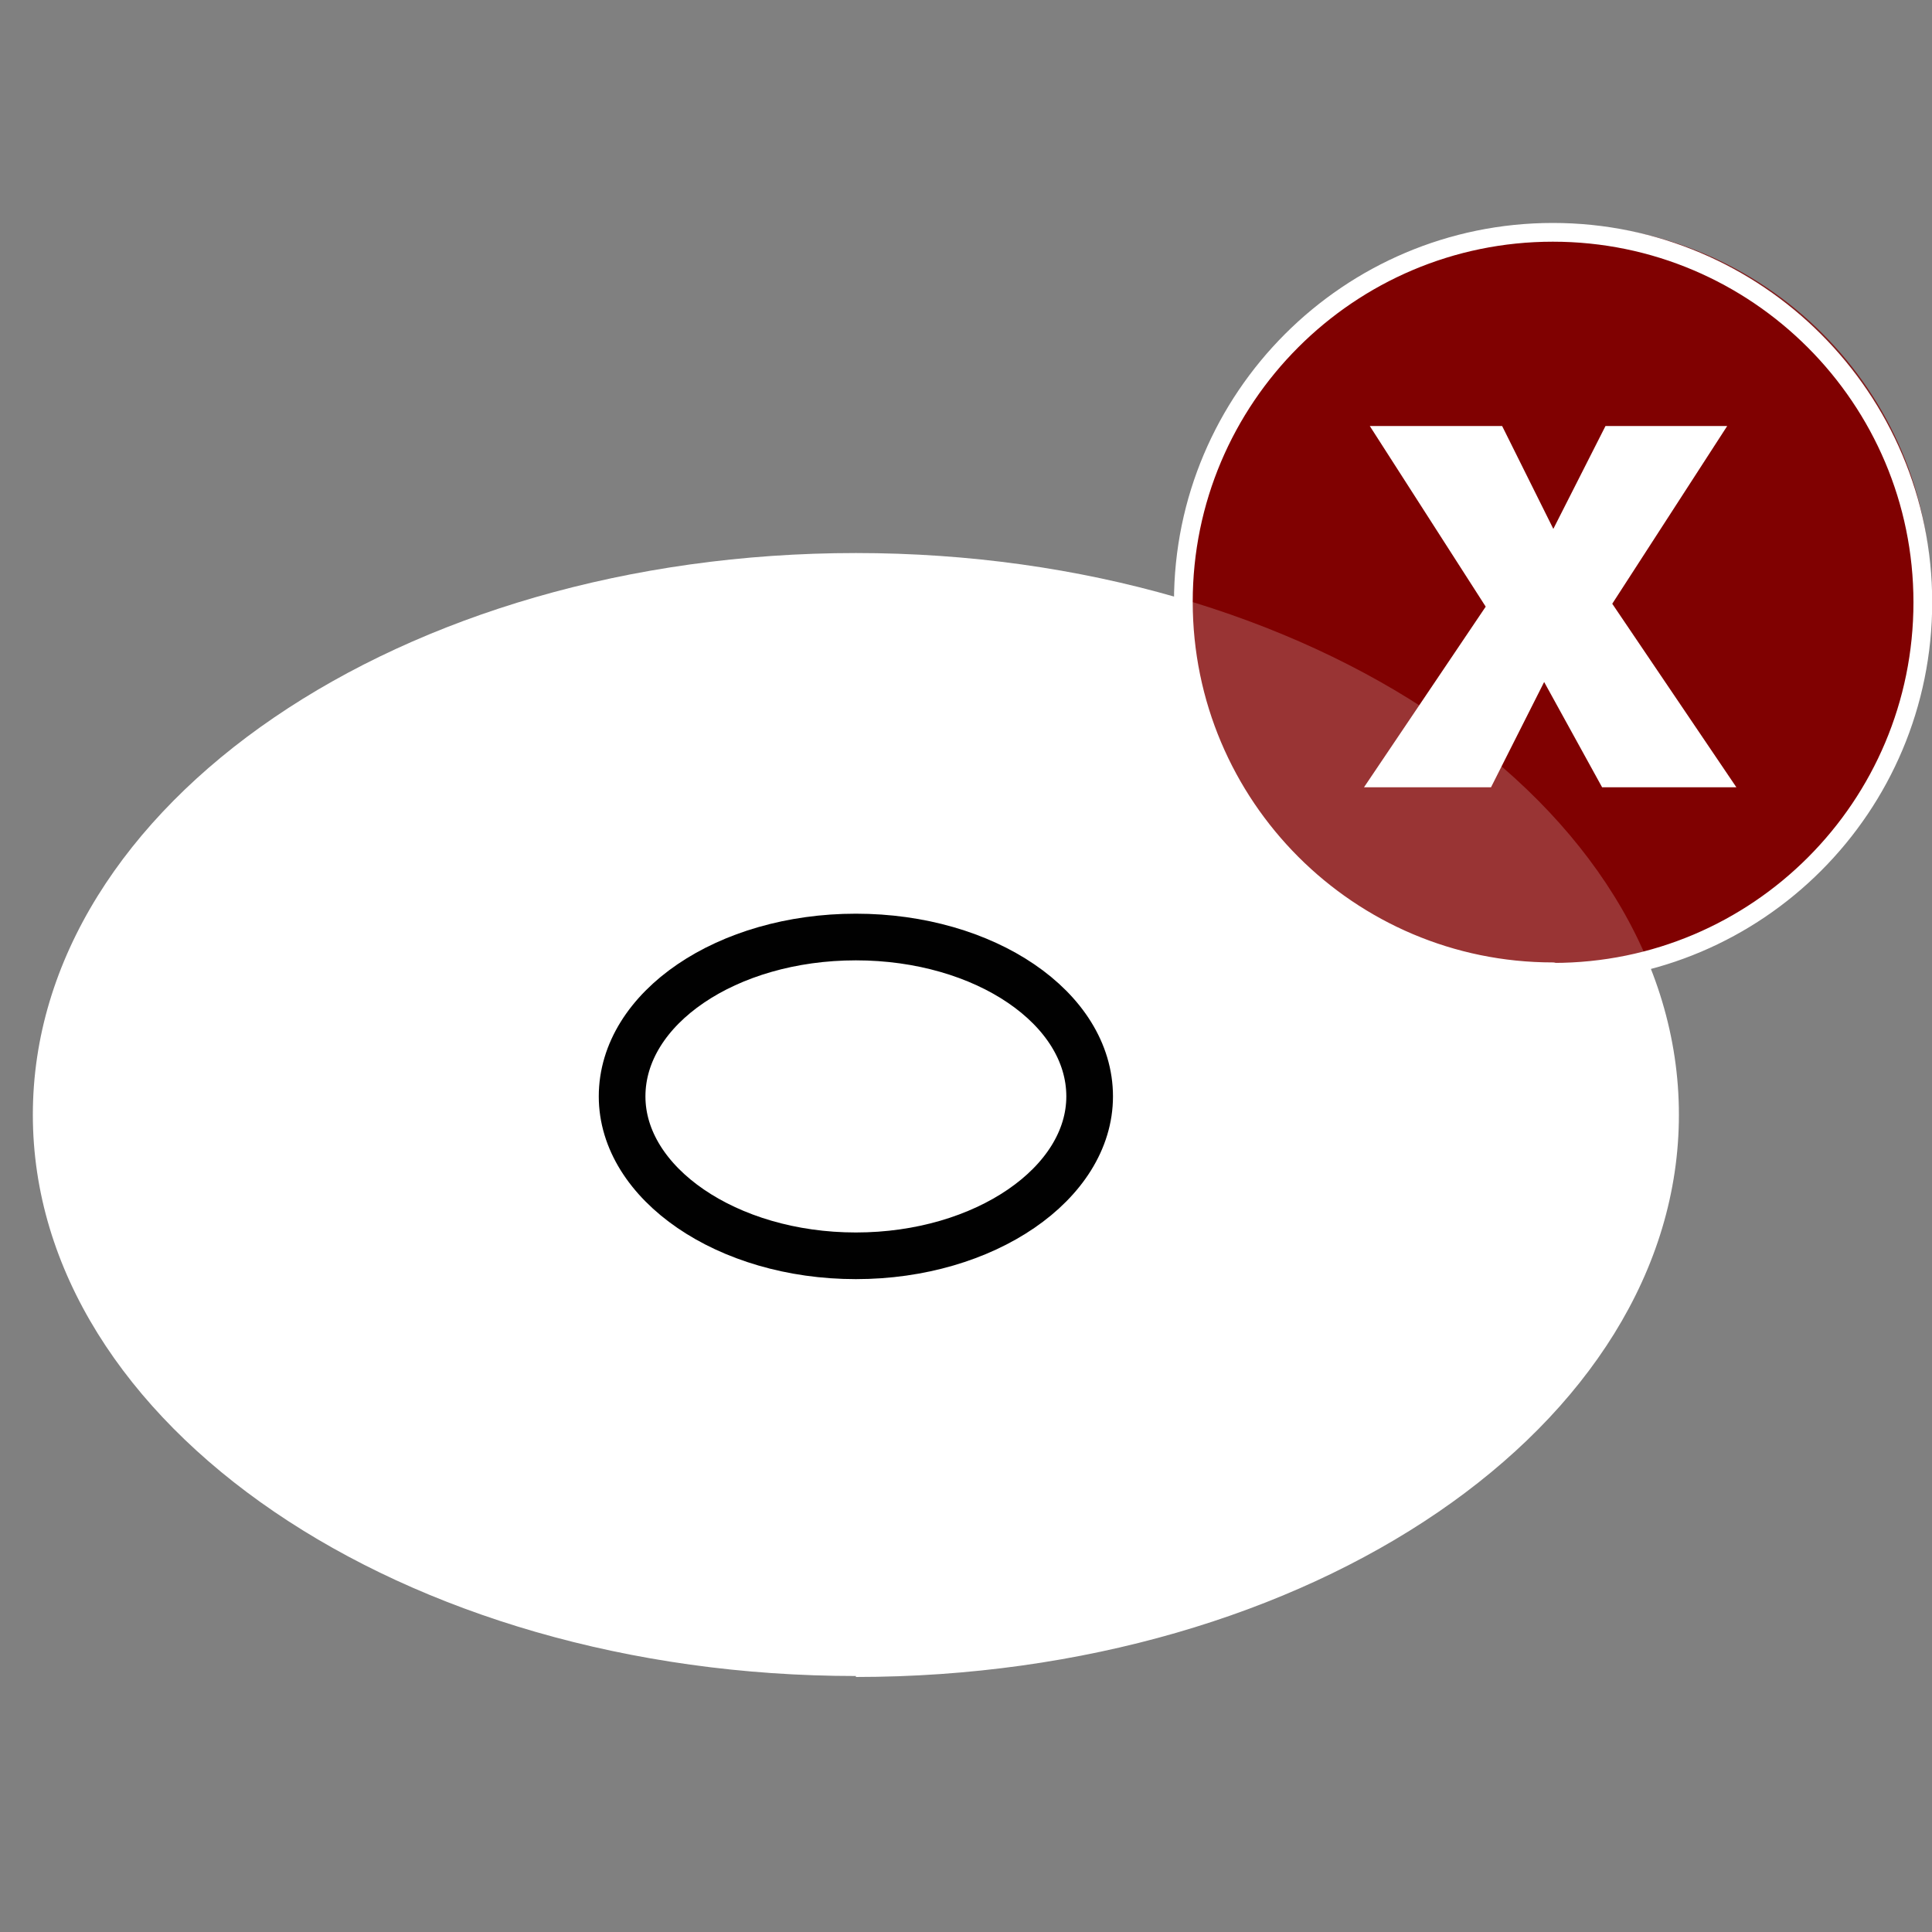 <svg xmlns="http://www.w3.org/2000/svg" width="40" height="40"><rect width="100%" height="100%" fill="#808080" stroke="none"/><defs><clipPath><path d="M0 792h612V0H0z"/></clipPath><clipPath id="a"><path d="M338.13 508.56H451.9V394.74H338.15z"/></clipPath><clipPath><path d="M253.06 383.74h162v-104h-162z"/></clipPath><clipPath><path d="M253.06 383.74h162v-104h-162z"/></clipPath><clipPath><path d="M253.06 383.74h162v-104h-162z"/></clipPath><clipPath><path d="M312.1 280.6l-59.04 58.45 102.15 44.7 59.28-56.77z"/></clipPath><clipPath><path d="M253.06 383.74h162v-104h-162z"/></clipPath><clipPath><path d="M280.7 371.7h124.85v-82.52H280.7z"/></clipPath><clipPath><path d="M280.7 350.33c.3.02 1.15.14 2.3.3 1.13.18 2.56.4 3.97.6 1.42.22 2.83.44 3.93.62s1.9.3 2.1.36c.22.05.43.1.64.15.2.04.4.1.62.14.2.03.42.08.62.13s.4.1.62.15c.28.07.56.14.84.2.27.08.55.16.83.23.27.08.55.16.82.23.27.08.54.16.82.24.27.07.54.15.8.23.28.08.55.17.82.25.27.08.54.17.8.25.27.1.53.17.8.26.3.1.6.2.88.3.3.1.6.2.88.3.3.1.58.2.87.3.3.12.57.23.86.34.33.12.66.25 1 .38.32.13.65.27.97.4.33.13.65.27.98.4.32.15.64.3.96.43.26.13.52.24.78.36s.52.24.78.36c.26.13.5.25.77.37.25.12.5.25.75.37.24.12.48.25.72.37s.48.25.72.37c.24.14.47.27.7.4.24.12.47.25.7.38.3.18.62.36.92.54.3.17.6.36.9.54.3.18.6.36.9.55.3.2.6.38.87.57.24.16.47.3.7.47.23.15.46.3.7.47.2.16.44.32.66.48.24.16.46.32.68.48.15.12.68.58 1.4 1.22.72.63 1.63 1.45 2.53 2.27.92.82 1.83 1.65 2.54 2.32.72.66 1.25 1.16 1.4 1.33 3.17-1.54 6.35-3.08 9.52-4.63 3.18-1.54 6.37-3.08 9.55-4.62 3.2-1.55 6.38-3.1 9.57-4.64 3.2-1.53 6.4-3.08 9.58-4.63 3.14-1.52 6.3-3.05 9.43-4.57 3.15-1.52 6.3-3.05 9.44-4.57 3.15-1.53 6.3-3.06 9.46-4.6 3.16-1.52 6.3-3.05 9.47-4.58-1.14-1.35-2.34-2.67-3.58-3.98-1.25-1.3-2.54-2.6-3.87-3.85-1.34-1.25-2.72-2.5-4.15-3.7-1.42-1.2-2.9-2.4-4.4-3.56-.46-.35-.92-.7-1.37-1.03-.46-.34-.92-.68-1.4-1-.45-.35-.92-.68-1.4-1-.47-.34-.94-.67-1.42-1-.6-.4-1.2-.8-1.8-1.2-.6-.4-1.22-.78-1.84-1.17-.62-.4-1.24-.77-1.87-1.16-.63-.38-1.26-.75-1.9-1.13-.48-.27-.96-.55-1.44-.83-.48-.27-.96-.54-1.46-.8-.5-.28-.98-.55-1.48-.82-.5-.26-1-.53-1.5-.8-.5-.26-1.04-.52-1.56-.8-.53-.25-1.06-.52-1.6-.78-.52-.26-1.06-.52-1.6-.77-.53-.26-1.07-.5-1.6-.76-.68-.3-1.34-.6-2-.9-.68-.3-1.36-.58-2.03-.87-.68-.3-1.37-.57-2.05-.85-.7-.28-1.38-.56-2.07-.83-.6-.23-1.2-.46-1.8-.7-.6-.22-1.2-.44-1.8-.66-.6-.23-1.2-.45-1.8-.67-.62-.2-1.23-.43-1.85-.64-.55-.2-1.1-.38-1.66-.56-.55-.2-1.1-.37-1.67-.55-.56-.2-1.12-.36-1.7-.54-.55-.17-1.12-.34-1.7-.5-.56-.18-1.13-.35-1.7-.5-.58-.18-1.15-.34-1.73-.5-.58-.15-1.16-.3-1.74-.47-.58-.16-1.16-.3-1.75-.46-.43-.1-.86-.22-1.3-.33-.42-.1-.85-.2-1.28-.3-.44-.1-.87-.2-1.3-.3-.44-.1-.87-.2-1.3-.3-.45-.1-2.13-.4-4.44-.8-2.32-.37-5.26-.85-8.23-1.33-2.97-.47-5.96-.94-8.35-1.3-2.4-.37-4.2-.63-4.8-.7-.98 2.58-1.96 5.14-2.95 7.7-.98 2.55-1.97 5.1-2.95 7.65-.98 2.55-1.95 5.1-2.93 7.63-.98 2.53-1.95 5.06-2.93 7.6-1 2.56-1.98 5.12-2.97 7.68-.98 2.56-1.97 5.12-2.95 7.67-.98 2.54-1.96 5.1-2.94 7.63-.98 2.54-1.95 5.07-2.93 7.6"/></clipPath><clipPath><path d="M280.7 371.7h124.85v-82.52H280.7z"/></clipPath><clipPath><path d="M280.7 371.7h124.85v-82.52H280.7z"/></clipPath><clipPath><path d="M329.54 371.7c-.15-.17-.68-.67-1.4-1.33-.7-.67-1.62-1.5-2.53-2.32-.9-.82-1.8-1.64-2.52-2.27-.72-.64-1.25-1.1-1.4-1.22-.22-.16-.45-.32-.67-.48-.2-.16-.44-.32-.66-.47-.23-.15-.46-.3-.7-.46-.22-.16-.45-.3-.7-.46-.27-.2-.57-.38-.86-.57-.3-.18-.6-.36-.9-.54-.3-.2-.6-.37-.9-.54-.3-.18-.6-.36-.9-.54-.25-.13-.48-.26-.7-.38-.25-.13-.5-.26-.72-.4-.24-.1-.48-.24-.72-.36s-.48-.25-.72-.37c-.25-.12-.5-.25-.76-.38-.25-.13-.5-.25-.76-.37-.26-.13-.52-.25-.78-.37s-.52-.23-.78-.35c-.04 0-.07-.02-.1-.03-.03 0-.06-.03-.1-.04-.02-.02-.06-.03-.1-.04-.02-.03-.05-.04-.08-.06-.3-.12-.58-.25-.87-.37-.3-.12-.6-.25-.9-.37-.3-.12-.58-.24-.88-.36-.3-.1-.6-.23-.9-.34-.28-.1-.57-.22-.85-.33-.3-.1-.58-.2-.87-.3-.3-.1-.6-.2-.88-.3-.3-.1-.6-.2-.88-.3-.27-.1-.53-.18-.8-.27-.26-.08-.53-.17-.8-.25-.27-.08-.54-.17-.8-.25-.28-.08-.55-.15-.83-.23-.26-.08-.53-.16-.8-.24-.28-.07-.56-.15-.83-.22-.28-.06-.56-.14-.83-.2-.28-.08-.56-.15-.84-.22-.2-.05-.4-.1-.62-.15-.2-.05-.4-.1-.62-.14-.2-.06-.4-.1-.62-.15-.2-.05-.42-.1-.63-.14-.2-.04-1-.17-2.1-.35-1.1-.17-2.5-.4-3.93-.6-1.4-.23-2.84-.44-3.98-.6-1.15-.18-2-.3-2.3-.32.98-2.53 1.96-5.06 2.94-7.6s1.96-5.1 2.94-7.63c.98-2.55 1.97-5.1 2.95-7.67 1-2.56 1.97-5.12 2.96-7.7.97-2.52 1.94-5.05 2.92-7.58.97-2.54 1.95-5.08 2.93-7.63.98-2.54 1.97-5.1 2.95-7.65.98-2.56 1.97-5.12 2.96-7.7.6.07 2.4.33 4.8.7 2.38.36 5.37.83 8.34 1.3 2.97.48 5.9.96 8.23 1.34 2.3.4 4 .7 4.43.8.43.1.87.2 1.3.3.44.1.87.2 1.3.3.44.1.87.2 1.3.3.43.12.86.23 1.3.34.58.15 1.16.3 1.74.45.58.15 1.16.3 1.74.46.57.16 1.15.32 1.72.5.58.15 1.15.32 1.72.5.57.16 1.13.33 1.7.5.57.18 1.13.35 1.7.53.55.17 1.1.35 1.66.54.56.18 1.1.36 1.66.55.62.2 1.23.42 1.84.63.6.22 1.2.44 1.82.66.6.2 1.2.43 1.8.66.6.23 1.2.46 1.8.7.62.24 1.25.5 1.87.74.63.26 1.25.5 1.87.78.6.26 1.23.52 1.84.8.6.26 1.22.53 1.82.8.06.03.12.06.18.08.06.03.12.06.18.1.06 0 .12.04.18.07.06.03.12.05.18.08.55.26 1.1.5 1.63.77.54.25 1.08.5 1.6.77.54.26 1.07.53 1.6.8.52.26 1.05.52 1.57.8.5.25 1 .52 1.5.78.5.27.98.54 1.47.8.5.28.98.55 1.47.83.5.27.97.55 1.45.83.64.37 1.27.74 1.9 1.13.63.4 1.25.77 1.87 1.16.6.4 1.23.78 1.83 1.18.6.4 1.2.8 1.8 1.2.5.32.96.65 1.44.98.46.33.93.66 1.4 1 .46.33.92.67 1.38 1 .45.35.9.7 1.36 1.04 1.5 1.16 2.98 2.35 4.4 3.56 1.44 1.2 2.82 2.45 4.16 3.7 1.33 1.26 2.62 2.55 3.87 3.85 1.24 1.3 2.43 2.63 3.58 3.98-3.16 1.53-6.32 3.06-9.47 4.6-3.15 1.52-6.3 3.05-9.46 4.58-3.15 1.52-6.3 3.05-9.44 4.57-3.14 1.53-6.3 3.05-9.43 4.57-3.2 1.55-6.4 3.1-9.58 4.64-3.2 1.56-6.37 3.1-9.56 4.65-3.17 1.54-6.36 3.08-9.54 4.62-3.17 1.55-6.35 3.1-9.53 4.63"/></clipPath><clipPath><path d="M280.7 371.7h124.85v-82.52H280.7z"/></clipPath><clipPath><path d="M253.06 383.74h161.42V280.6H253.06z"/></clipPath><clipPath><path d="M414.48 327l-102.4-46.4-59.02 58.45 102.15 44.7z"/></clipPath><clipPath><path d="M253.06 383.74h161.42V280.6H253.06z"/></clipPath><clipPath><path d="M253.06 279.74h162v104h-162z"/></clipPath><clipPath><path d="M253.06 383.74h161.42V280.6H253.06z"/></clipPath><clipPath><path d="M280.7 371.7h124.85v-82.52H280.7z"/></clipPath><clipPath><path d="M280.7 371.7h124.85v-82.52H280.7z"/></clipPath><clipPath><path d="M174.45 467.65h148v-94h-148z"/></clipPath><clipPath><path d="M174.45 467.65h148v-94h-148z"/></clipPath><clipPath><path d="M174.45 467.65h148v-94h-148z"/></clipPath><clipPath><path d="M228.1 374.1l-53.65 52.68 93.45 40.87 53.65-52.68z"/></clipPath><clipPath><path d="M174.45 467.65h148v-94h-148z"/></clipPath><clipPath><path d="M182.62 459.82h114.03v-74.58H182.62z"/></clipPath><clipPath><path d="M251.93 385.24c.52.6 6.14 5.74 6.67 6.14.52.4 1.06.8 1.6 1.17.74.52 1.5 1.03 2.3 1.52.77.5 1.57.97 2.4 1.44.9.53 1.84 1.02 2.8 1.5 1.12.56 2.27 1.1 3.45 1.6.96.42 1.95.82 2.97 1.2.97.37 1.95.72 2.95 1.05 1.34.44 2.7.85 4.1 1.23 1.1.3 2.26.6 3.4.85.8.18 11 1.78 12.08 1.87-3.6 9.26-7.2 18.5-10.82 27.75-3.53 9.1-7.08 18.18-10.62 27.27-2.22-.2-23.32-3.5-24.97-3.88-2.4-.54-4.75-1.13-7.07-1.75-2.88-.8-5.7-1.65-8.48-2.56-2.07-.7-4.1-1.4-6.12-2.17-2.1-.8-4.14-1.62-6.15-2.48-2.43-1.06-4.8-2.17-7.13-3.33-1.98-1-3.92-2.02-5.8-3.1-1.7-.95-3.36-1.94-4.98-2.97-1.64-1.02-3.2-2.07-4.75-3.15-1.13-.8-2.24-1.6-3.3-2.43-1.1-.82-12.75-11.48-13.83-12.7 11.45-5.62 22.9-11.26 34.35-16.9 11.65-5.7 23.3-11.44 34.96-17.18"/></clipPath><clipPath><path d="M182.62 459.82h114.03v-74.58H182.62z"/></clipPath><clipPath><path d="M182.62 459.82h114.03v-74.58H182.62z"/></clipPath><clipPath><path d="M221.74 446.7c-2.2-.96-4.36-1.98-6.47-3.03-1.98-1-3.92-2.02-5.8-3.1-1.7-.95-3.36-1.94-4.98-2.97-1.64-1.02-3.2-2.07-4.75-3.15-1.13-.8-2.24-1.6-3.3-2.43-1.1-.82-12.75-11.48-13.83-12.7 11.45-5.62 22.9-11.26 34.35-16.9 11.66-5.72 23.3-11.44 34.96-17.18.52.6 6.14 5.74 6.67 6.14.52.4 1.06.8 1.6 1.17.74.52 1.5 1.03 2.3 1.52.77.5 1.57.97 2.4 1.44.9.53 1.84 1.02 2.8 1.5 1 .5 2.04 1 3.1 1.45.1.06.23.1.35.16.97.42 1.95.82 2.97 1.2.97.37 1.95.72 2.95 1.05 1.34.44 2.7.85 4.1 1.23 1.1.3 2.26.6 3.4.85.8.18 11 1.78 12.08 1.87-3.6 9.26-7.2 18.5-10.82 27.75-3.53 9.1-7.08 18.18-10.62 27.27-2.22-.2-23.32-3.5-24.97-3.88-2.4-.54-4.75-1.13-7.07-1.75-2.88-.8-5.7-1.65-8.48-2.56-2.07-.7-4.1-1.4-6.12-2.17-2.1-.8-4.14-1.62-6.15-2.48-.2-.1-.44-.2-.66-.3"/></clipPath><clipPath><path d="M182.62 459.82h114.03v-74.58H182.62z"/></clipPath><clipPath><path d="M174.45 467.65h147.1V374.1h-147.1z"/></clipPath><clipPath><path d="M321.55 414.97L228.1 374.1l-53.65 52.68 93.45 40.87z"/></clipPath><clipPath><path d="M174.45 467.65h147.1V374.1h-147.1z"/></clipPath><clipPath><path d="M174.45 373.65h148v94h-148z"/></clipPath><clipPath><path d="M174.45 467.65h147.1V374.1h-147.1z"/></clipPath><clipPath><path d="M182.62 459.82h114.03v-74.58H182.62z"/></clipPath><clipPath><path d="M182.62 459.82h114.03v-74.58H182.62z"/></clipPath></defs><g><path fill="#800101" fill-rule="evenodd" d="M32.15 20.12c-4.22 0-7.65-3.43-7.65-7.66 0-4.22 3.43-7.65 7.65-7.65 4.23 0 7.66 3.44 7.66 7.66 0 4.23-3.42 7.66-7.65 7.66"/><path fill="#fff" d="M17.72 34.7C8.32 34.7.68 29.5.68 23.08c0-6.42 7.63-11.63 17.04-11.63 9.4 0 17.04 5.2 17.04 11.63 0 6.43-7.63 11.64-17.04 11.64"/><path fill="none" stroke="#010101" stroke-width="1.33.018" stroke-miterlimit="10" d="M17.72 34.7C8.32 34.7.68 29.5.68 23.08c0-6.42 7.63-11.63 17.04-11.63 9.4 0 17.04 5.2 17.04 11.63 0 6.43-7.63 11.64-17.04 11.64z" stroke-linejoin="round"/><path fill="#fff" fill-rule="evenodd" d="M17.72 26c-2.67 0-4.84-1.5-4.84-3.3 0-1.83 2.17-3.3 4.84-3.3s4.84 1.47 4.84 3.3c0 1.8-2.17 3.3-4.84 3.3"/><path fill="none" stroke="#010101" stroke-width=".966" stroke-miterlimit="10" d="M17.72 26c-2.67 0-4.84-1.5-4.84-3.3 0-1.83 2.17-3.3 4.84-3.3s4.84 1.47 4.84 3.3c0 1.8-2.17 3.3-4.84 3.3z" stroke-linejoin="round"/><g><g><g clip-path="url(#a)" opacity=".8" transform="matrix(.135 0 0 -.135 -21.031 73.302)"><path fill="#800101" fill-rule="evenodd" d="M395.02 394.74c-31.4 0-56.88 25.5-56.88 56.9s25.5 56.9 56.88 56.9c31.4 0 56.9-25.5 56.9-56.9s-25.5-56.9-56.9-56.9"/></g></g></g><path fill="none" stroke="#fff" stroke-width=".388" stroke-miterlimit="10" d="M32.15 20.12c-4.22 0-7.65-3.43-7.65-7.66 0-4.22 3.43-7.65 7.65-7.65 4.23 0 7.66 3.44 7.66 7.66 0 4.23-3.42 7.66-7.65 7.66z" stroke-linejoin="round"/><g fill="#fff" style="line-height:18.75px;-inkscape-font-specification:'Work Sans Ultra-Bold';text-align:start" font-weight="800" font-size="8.508" font-family="Work Sans" letter-spacing="0" word-spacing="0"><path d="M35.95 16.3l-2.57-3.8 2.38-3.68h-2.52l-1.08 2.13-1.06-2.13h-2.74l2.4 3.74-2.52 3.74h2.63l1.1-2.18 1.2 2.18z" style="-inkscape-font-specification:'Work Sans Ultra-Bold'"/></g></g></svg>